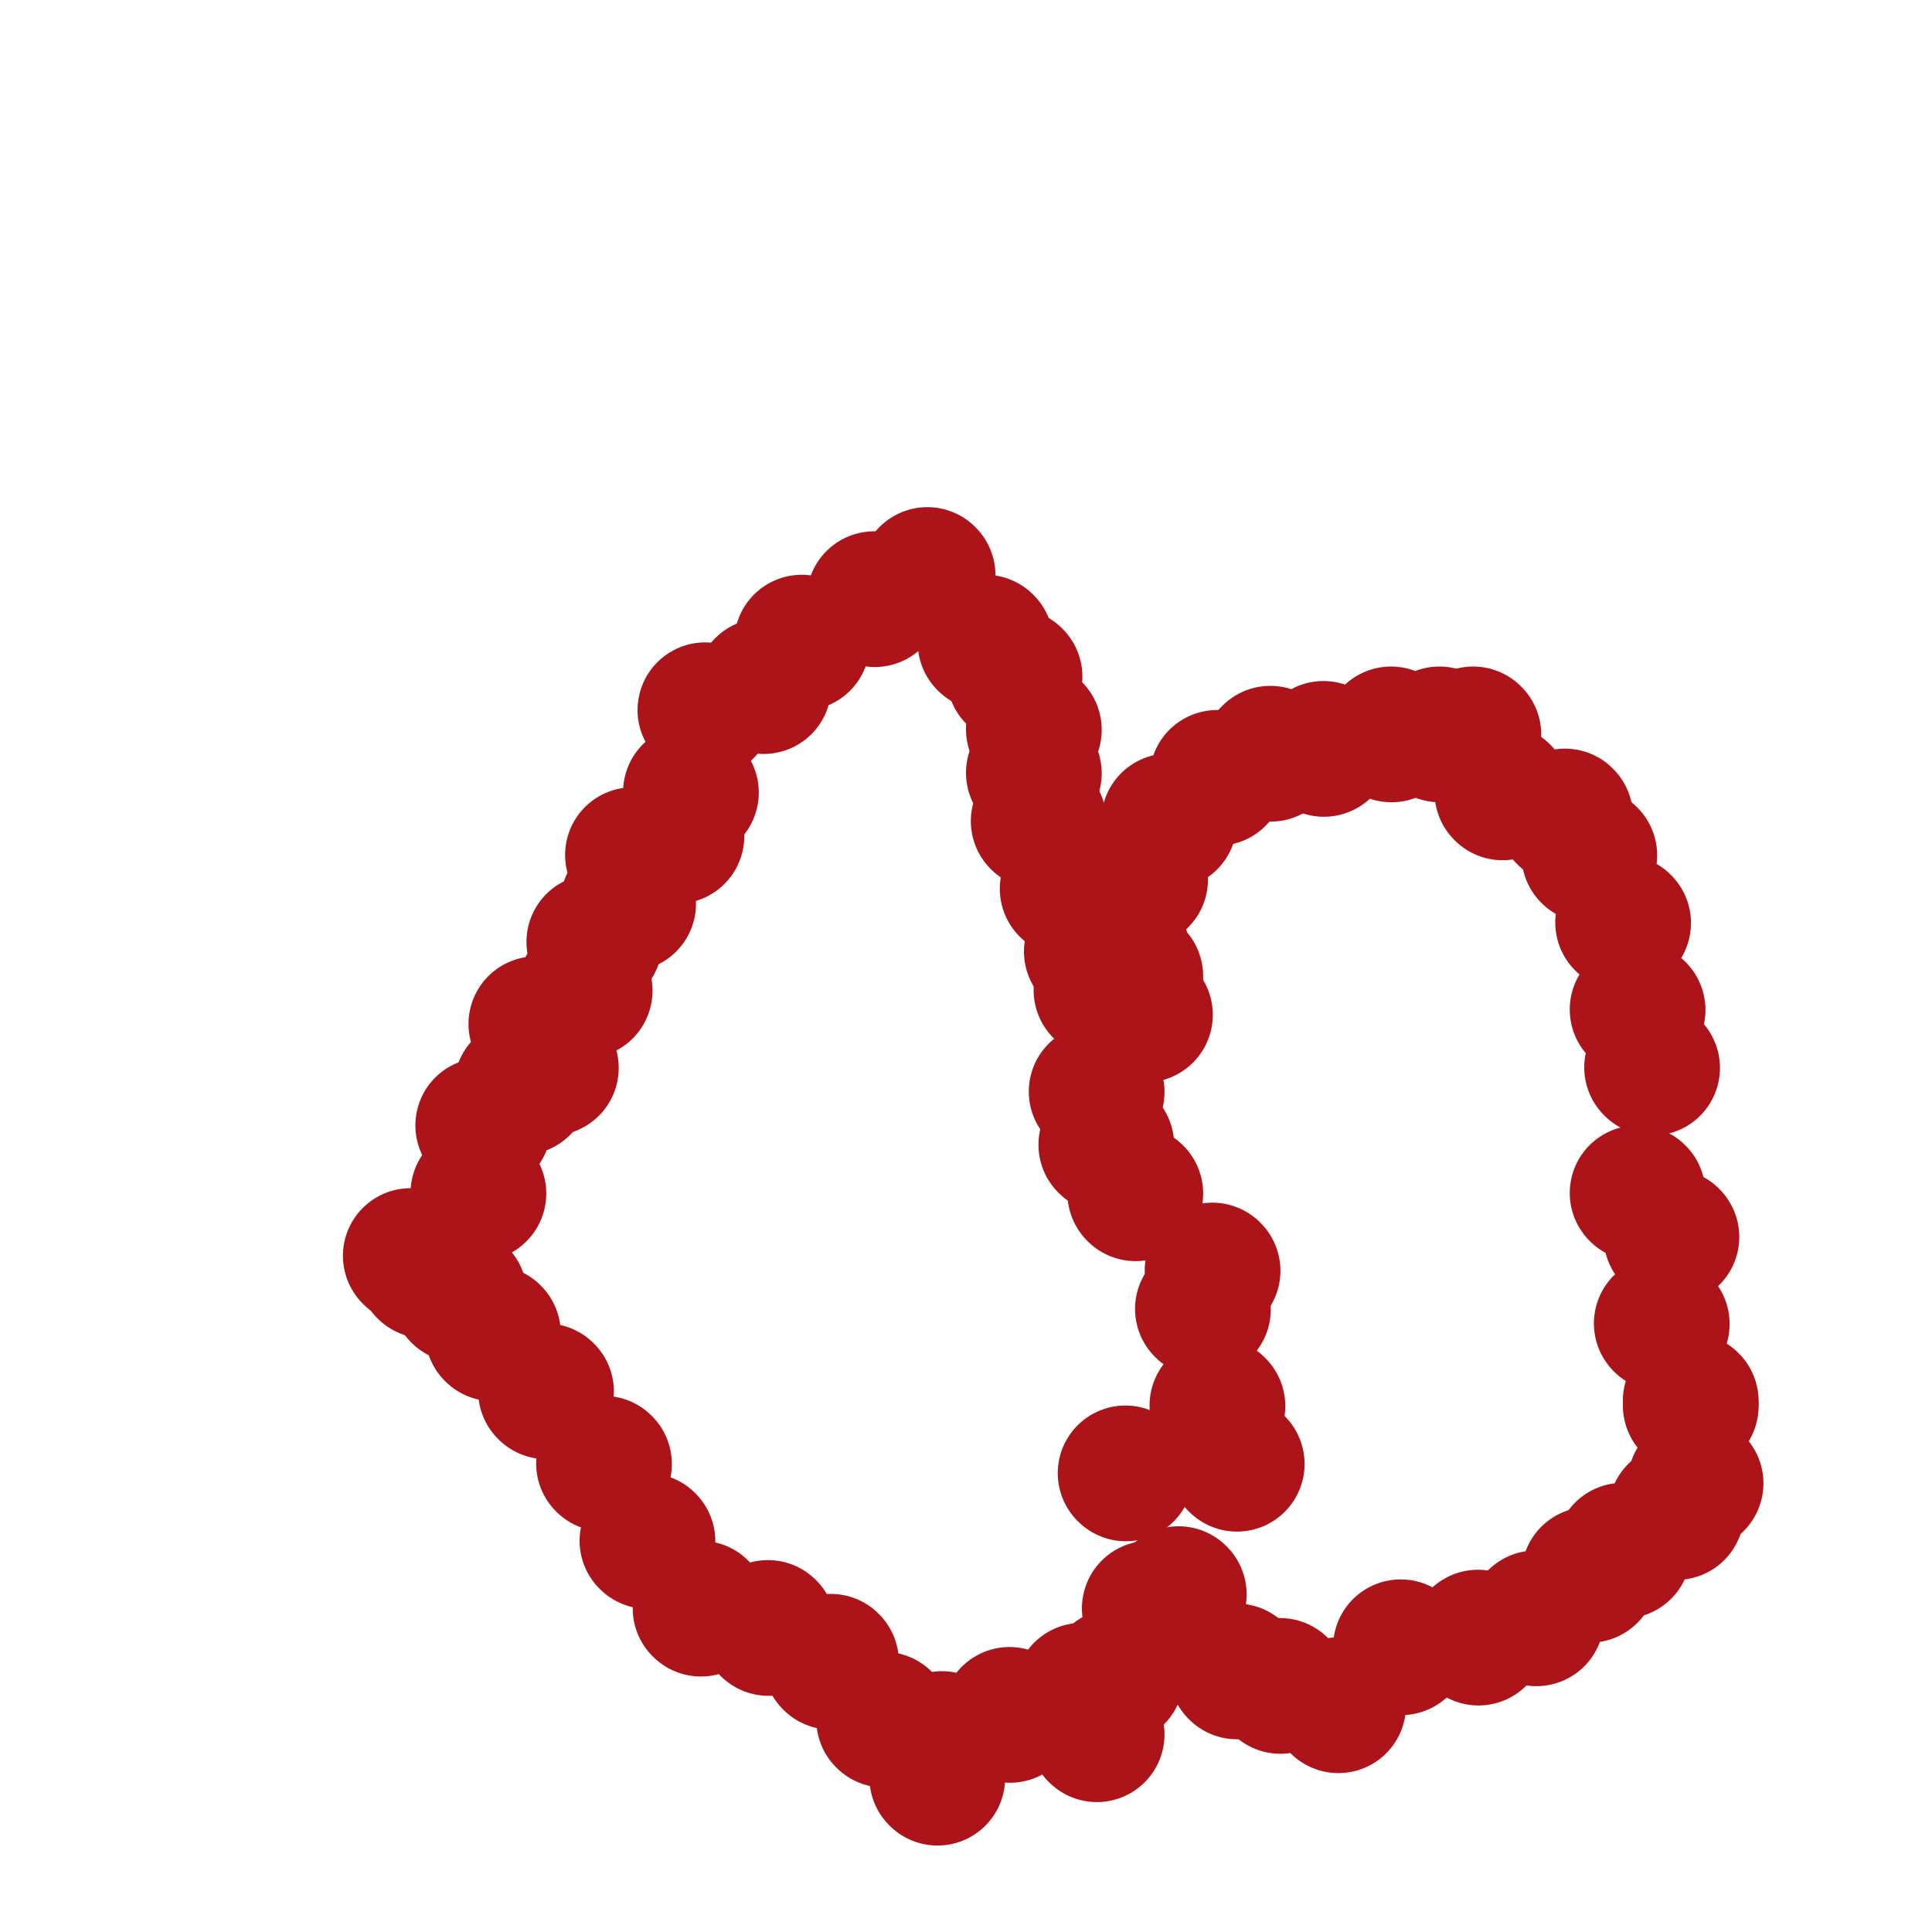 <svg viewBox='0 0 400 400' version='1.1' xmlns='http://www.w3.org/2000/svg' xmlns:xlink='http://www.w3.org/1999/xlink'><g fill='none' stroke='#AD1419' stroke-width='28' stroke-linecap='round' stroke-linejoin='round'><path d='M85,260c0.000,0.000 0.100,0.100 0.1,0.1'/><path d='M99,247c0.000,0.000 0.100,0.100 0.1,0.1'/><path d='M100,233c0.000,0.000 0.100,0.100 0.1,0.1'/><path d='M108,225c0.000,0.000 0.100,0.100 0.1,0.1'/><path d='M114,221c0.000,0.000 0.100,0.100 0.1,0.1'/><path d='M111,212c0.000,0.000 0.100,0.100 0.1,0.1'/><path d='M121,205c0.000,0.000 0.100,0.100 0.1,0.1'/><path d='M123,195c0.000,0.000 0.100,0.100 0.1,0.1'/><path d='M130,187c0.000,0.000 0.100,0.100 0.1,0.1'/><path d='M131,177c0.000,0.000 0.100,0.100 0.1,0.1'/><path d='M140,173c0.000,0.000 0.100,0.100 0.1,0.1'/><path d='M143,164c0.000,0.000 0.100,0.100 0.1,0.1'/><path d='M146,147c0.000,0.000 0.100,0.100 0.1,0.1'/><path d='M158,142c0.000,0.000 0.100,0.100 0.1,0.1'/><path d='M166,133c0.000,0.000 0.100,0.100 0.1,0.1'/><path d='M181,124c0.000,0.000 0.100,0.100 0.1,0.1'/><path d='M192,119c0.000,0.000 0.100,0.100 0.1,0.1'/><path d='M204,133c0.000,0.000 0.100,0.100 0.1,0.1'/><path d='M210,140c0.000,0.000 0.100,0.100 0.1,0.1'/><path d='M214,151c0.000,0.000 0.100,0.100 0.1,0.1'/><path d='M214,160c0.000,0.000 0.100,0.100 0.1,0.1'/><path d='M215,170c0.000,0.000 0.100,0.100 0.1,0.1'/><path d='M221,184c0.000,0.000 0.100,0.100 0.1,0.1'/><path d='M226,197c0.000,0.000 0.100,0.100 0.1,0.1'/><path d='M228,205c0.000,0.000 0.100,0.100 0.1,0.1'/><path d='M229,205c0.000,0.000 0.100,0.100 0.1,0.1'/><path d='M232,196c0.000,0.000 0.100,0.100 0.1,0.1'/><path d='M236,182c0.000,0.000 0.100,0.100 0.1,0.1'/><path d='M242,170c0.000,0.000 0.100,0.100 0.1,0.1'/><path d='M252,161c0.000,0.000 0.100,0.100 0.1,0.1'/><path d='M263,156c0.000,0.000 0.100,0.100 0.1,0.1'/><path d='M274,155c0.000,0.000 0.100,0.100 0.1,0.1'/><path d='M288,152c0.000,0.000 0.100,0.100 0.1,0.1'/><path d='M298,152c0.000,0.000 0.100,0.100 0.1,0.1'/><path d='M305,152c0.000,0.000 0.100,0.100 0.1,0.1'/><path d='M311,164c0.000,0.000 0.100,0.100 0.1,0.1'/><path d='M324,169c0.000,0.000 0.100,0.100 0.1,0.1'/><path d='M329,177c0.000,0.000 0.100,0.100 0.1,0.1'/><path d='M336,191c0.000,0.000 0.100,0.100 0.1,0.1'/><path d='M339,209c0.000,0.000 0.100,0.100 0.1,0.1'/><path d='M342,221c0.000,0.000 0.100,0.100 0.1,0.1'/><path d='M339,247c0.000,0.000 0.100,0.100 0.1,0.1'/><path d='M346,256c0.000,0.000 0.100,0.100 0.1,0.1'/><path d='M344,274c0.000,0.000 0.100,0.100 0.1,0.1'/><path d='M350,290c0.000,0.000 0.100,0.100 0.1,0.1'/><path d='M350,291c0.000,0.000 0.100,0.100 0.1,0.1'/><path d='M351,307c0.000,0.000 0.100,0.100 0.1,0.1'/><path d='M347,313c0.000,0.000 0.100,0.100 0.1,0.1'/><path d='M336,321c0.000,0.000 0.100,0.100 0.1,0.1'/><path d='M329,326c0.000,0.000 0.100,0.100 0.1,0.1'/><path d='M318,335c0.000,0.000 0.100,0.100 0.1,0.1'/><path d='M306,339c0.000,0.000 0.100,0.100 0.1,0.1'/><path d='M290,341c0.000,0.000 0.100,0.100 0.1,0.1'/><path d='M277,353c0.000,0.000 0.100,0.100 0.1,0.1'/><path d='M265,349c0.000,0.000 0.100,0.100 0.1,0.1'/><path d='M256,346c0.000,0.000 0.100,0.100 0.1,0.1'/><path d='M231,347c0.000,0.000 0.100,0.100 0.1,0.1'/><path d='M224,350c0.000,0.000 0.100,0.100 0.1,0.1'/><path d='M209,355c0.000,0.000 0.100,0.100 0.1,0.1'/><path d='M194,368c0.000,0.000 0.100,0.100 0.1,0.1'/><path d='M88,263c0.000,0.000 0.100,0.100 0.1,0.1'/><path d='M95,268c0.000,0.000 0.100,0.100 0.1,0.1'/><path d='M102,276c0.000,0.000 0.100,0.100 0.1,0.1'/><path d='M113,288c0.000,0.000 0.100,0.100 0.1,0.1'/><path d='M125,303c0.000,0.000 0.100,0.100 0.1,0.1'/><path d='M134,319c0.000,0.000 0.100,0.100 0.1,0.1'/><path d='M145,333c0.000,0.000 0.100,0.100 0.1,0.1'/><path d='M159,337c0.000,0.000 0.100,0.100 0.1,0.1'/><path d='M183,356c0.000,0.000 0.100,0.100 0.1,0.1'/><path d='M195,360c0.000,0.000 0.100,0.100 0.1,0.1'/><path d='M172,344c0.000,0.000 0.100,0.100 0.1,0.1'/><path d='M237,210c0.000,0.000 0.100,0.100 0.1,0.1'/><path d='M227,226c0.000,0.000 0.100,0.100 0.1,0.1'/><path d='M235,247c0.000,0.000 0.100,0.100 0.1,0.1'/><path d='M249,271c0.000,0.000 0.100,0.100 0.1,0.1'/><path d='M252,291c0.000,0.000 0.100,0.100 0.1,0.1'/><path d='M233,305c0.000,0.000 0.100,0.100 0.1,0.1'/><path d='M244,330c0.000,0.000 0.100,0.100 0.1,0.1'/><path d='M227,359c0.000,0.000 0.100,0.100 0.1,0.1'/><path d='M235,202c0.000,0.000 0.100,0.100 0.1,0.1'/><path d='M229,237c0.000,0.000 0.100,0.100 0.1,0.1'/><path d='M251,263c0.000,0.000 0.100,0.100 0.1,0.1'/><path d='M256,303c0.000,0.000 0.100,0.100 0.1,0.1'/><path d='M238,333c0.000,0.000 0.100,0.100 0.1,0.1'/></g>
</svg>